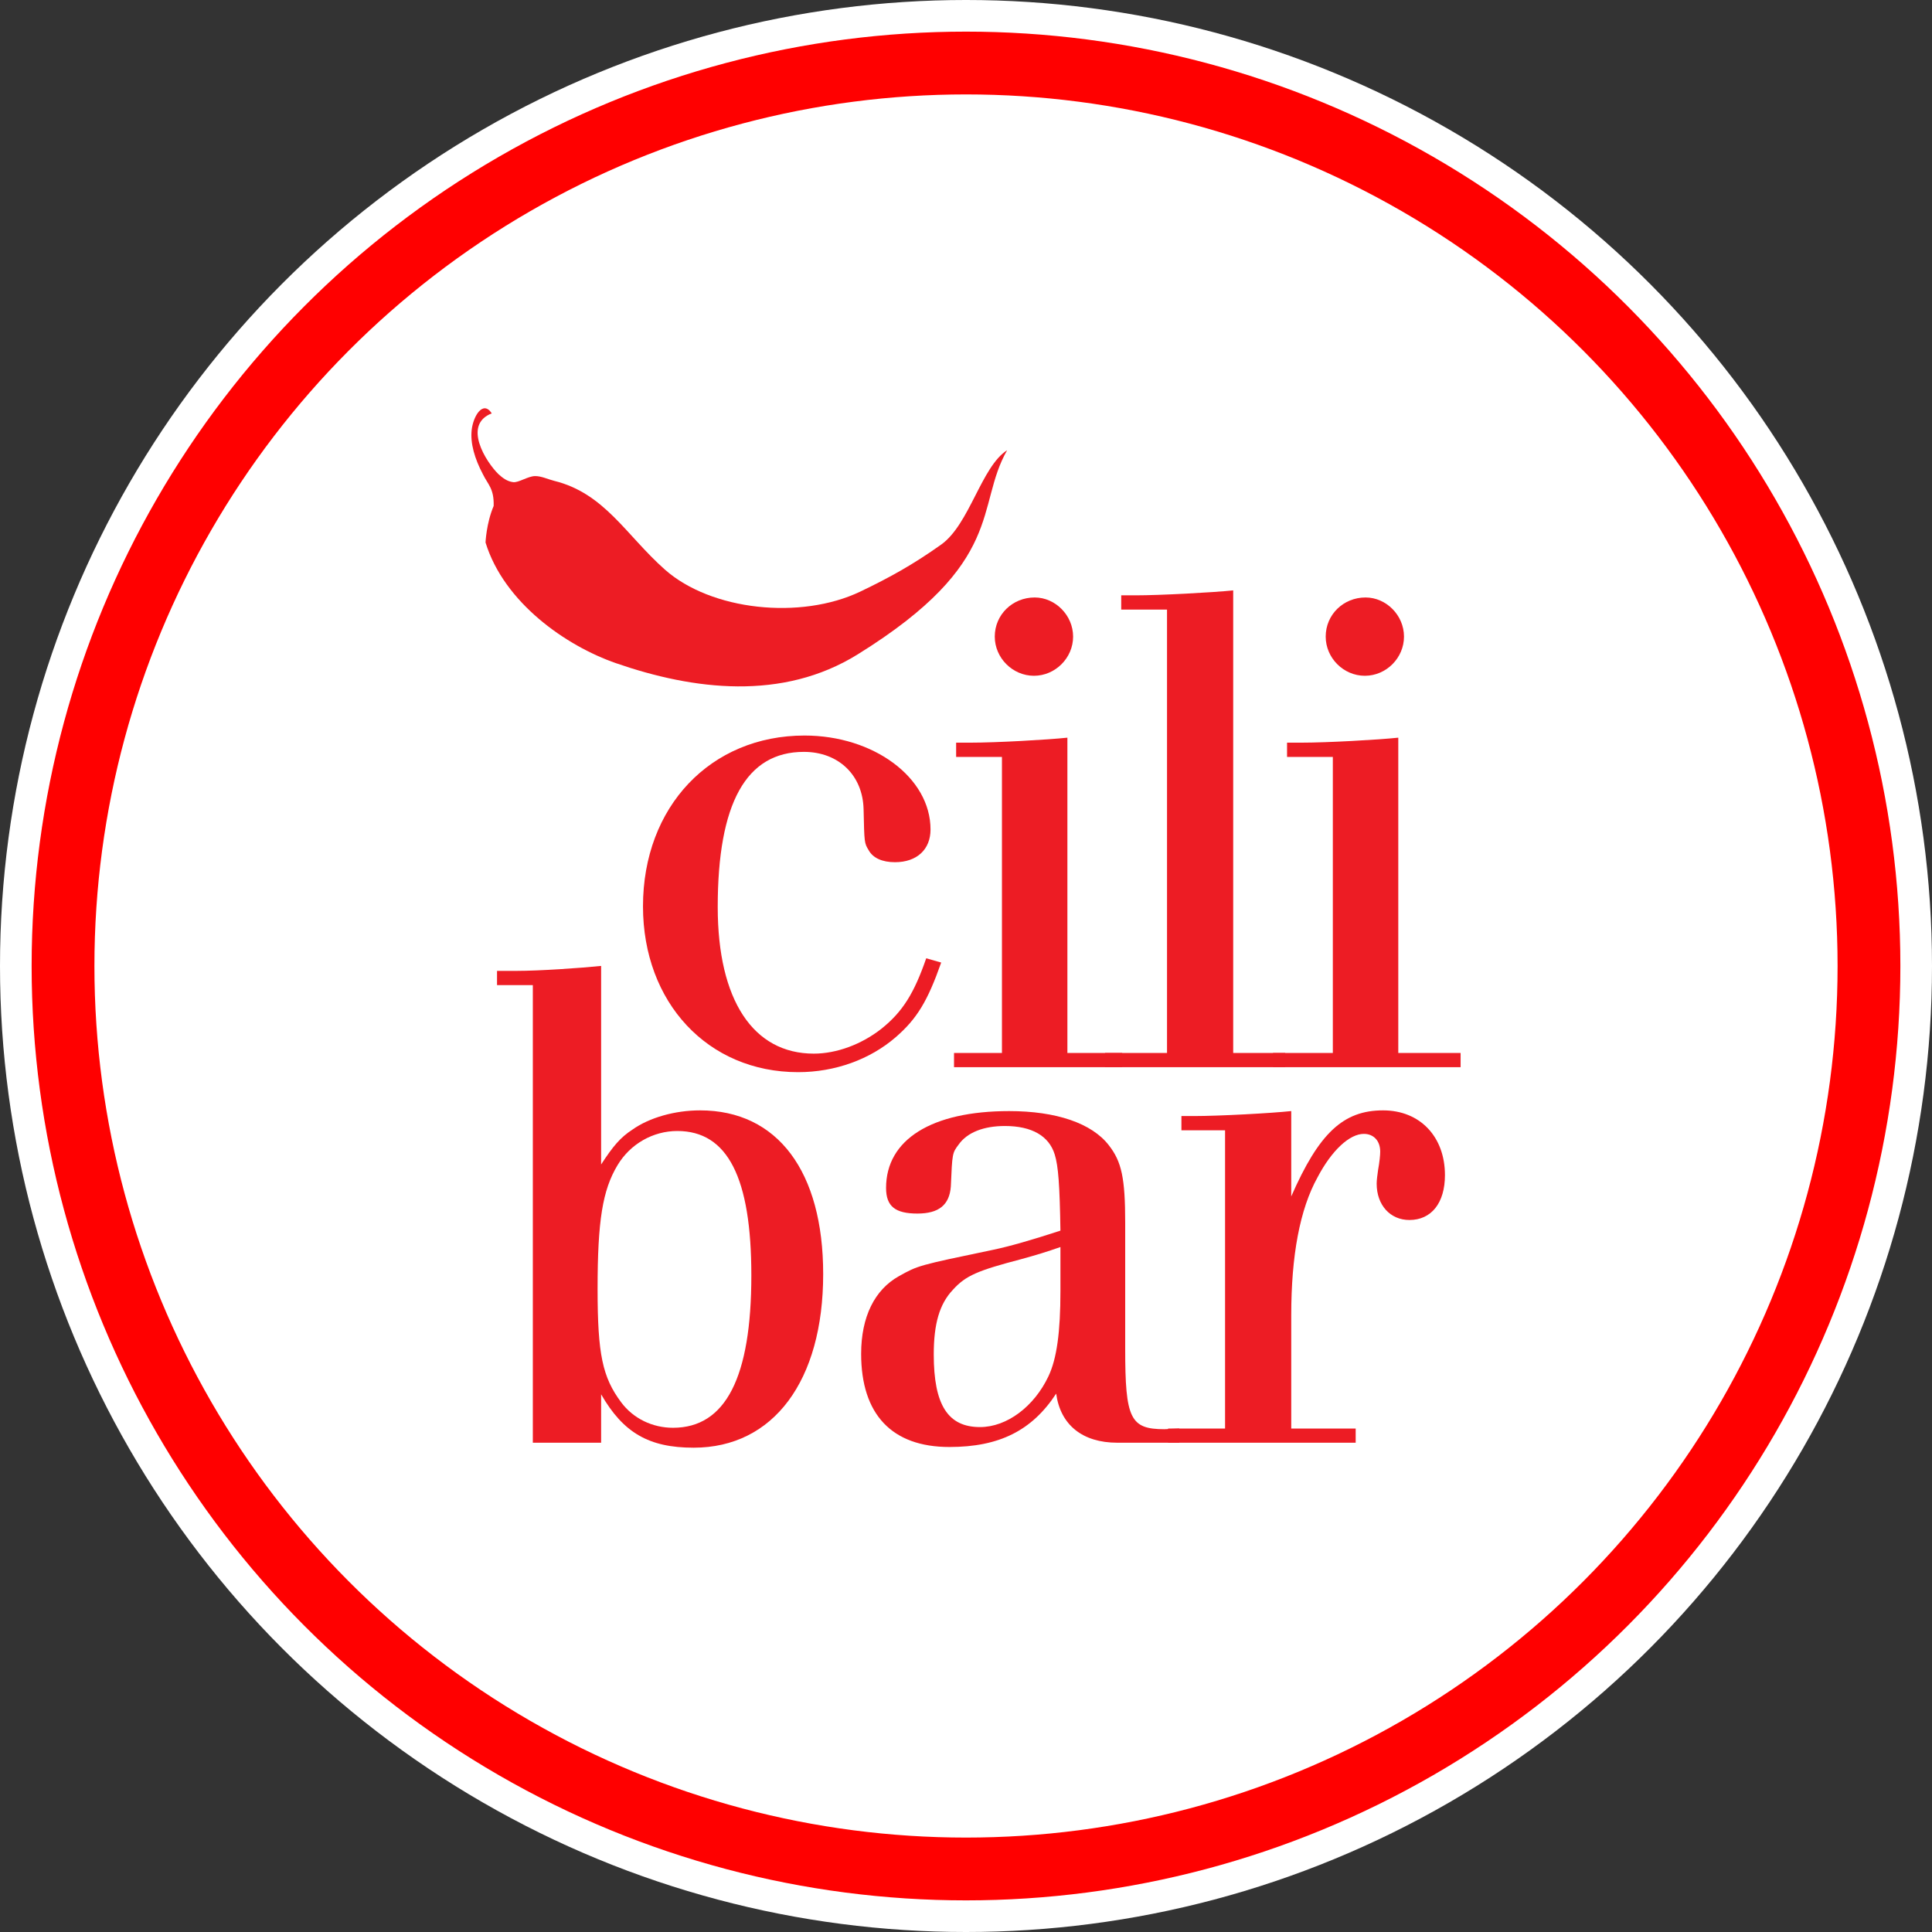 <?xml version="1.0" encoding="UTF-8" standalone="no"?><!DOCTYPE svg PUBLIC "-//W3C//DTD SVG 1.1//EN" "http://www.w3.org/Graphics/SVG/1.1/DTD/svg11.dtd"><svg width="100%" height="100%" viewBox="0 0 132 132" version="1.1" xmlns="http://www.w3.org/2000/svg" xmlns:xlink="http://www.w3.org/1999/xlink" xml:space="preserve" style="fill-rule:evenodd;clip-rule:evenodd;stroke-linecap:round;stroke-linejoin:round;stroke-miterlimit:1.5;"><rect x="0" y="0" width="132" height="132" fill="#333333" stroke="none"/><g><circle cx="66" cy="66" r="66" style="fill:#fff;"/><circle cx="66" cy="66" r="61.694" style="fill:none;stroke:#f00;stroke-width:4.29px;"/><g id="Vrstva-1"><path d="M64.305,65.764c-0.925,2.627 -1.653,3.842 -3.113,5.106c-1.75,1.511 -4.132,2.383 -6.662,2.383c-6.174,0 -10.599,-4.763 -10.599,-11.33c0,-6.807 4.619,-11.669 11.037,-11.669c4.719,0 8.608,2.869 8.608,6.42c0,1.359 -0.924,2.234 -2.431,2.234c-0.877,0 -1.509,-0.292 -1.8,-0.827c-0.292,-0.484 -0.292,-0.484 -0.342,-2.773c-0.047,-2.331 -1.7,-3.938 -4.081,-3.938c-3.939,0 -5.885,3.503 -5.885,10.602c0,6.37 2.43,10.015 6.563,10.015c1.557,0 3.259,-0.629 4.621,-1.699c1.457,-1.167 2.236,-2.432 3.061,-4.815l1.023,0.291Z" style="fill:#ed1c24;fill-rule:nonzero;"/><path d="M73.318,43.495c0,1.458 -1.217,2.676 -2.676,2.676c-1.457,0 -2.676,-1.218 -2.676,-2.676c0,-1.507 1.219,-2.674 2.726,-2.674c1.409,0 2.626,1.216 2.626,2.674m-4.862,8.219l-3.13,0l0,-0.973l0.988,0c1.749,0 5.251,-0.196 6.614,-0.341l0,21.541l3.744,0l0,0.971l-11.49,0l0,-0.971l3.274,0l0,-20.227Z" style="fill:#ed1c24;fill-rule:nonzero;"/><path d="M79.734,41.649l-3.129,0l0,-0.974l0.988,0c1.653,0 5.252,-0.193 6.663,-0.339l0,31.606l3.551,0l0,0.971l-12.306,0l0,-0.971l4.233,0l0,-30.293Z" style="fill:#ed1c24;fill-rule:nonzero;"/><path d="M95.925,43.495c0,1.458 -1.213,2.676 -2.674,2.676c-1.46,0 -2.675,-1.218 -2.675,-2.676c0,-1.507 1.215,-2.674 2.721,-2.674c1.415,0 2.628,1.216 2.628,2.674m-4.862,8.219l-3.128,0l0,-0.973l0.988,0c1.751,0 5.252,-0.196 6.612,-0.341l0,21.541l4.258,0l0,0.971l-12.815,0l0,-0.971l4.085,0l0,-20.227Z" style="fill:#ed1c24;fill-rule:nonzero;"/><path d="M42.192,79.608c-1.024,1.703 -1.363,3.792 -1.363,8.461c0,4.472 0.339,6.028 1.604,7.731c0.828,1.118 2.142,1.75 3.55,1.75c3.599,0 5.351,-3.453 5.351,-10.404c0,-6.664 -1.607,-9.873 -5.059,-9.873c-1.652,0 -3.209,0.878 -4.083,2.335m-1.122,-0.048c0.828,-1.267 1.316,-1.847 2.14,-2.382c1.167,-0.828 2.919,-1.314 4.62,-1.314c5.301,0 8.412,4.182 8.412,11.183c0,7.296 -3.401,11.864 -8.851,11.864c-3.059,0 -4.811,-1.022 -6.321,-3.648l0,3.308l-4.666,0l0,-31.266l-2.446,0l0,-0.971l1.312,0c1.604,0 4.393,-0.195 5.8,-0.339l0,13.565Z" style="fill:#ed1c24;fill-rule:nonzero;"/><path d="M72.452,85.201c-0.97,0.339 -1.605,0.533 -2.675,0.827c-2.965,0.778 -3.793,1.118 -4.667,2.089c-0.923,0.969 -1.313,2.333 -1.313,4.424c0,3.453 0.971,4.961 3.16,4.961c1.847,0 3.696,-1.409 4.669,-3.455c0.582,-1.213 0.826,-3.062 0.826,-5.833l0,-3.013Zm3.889,13.37c-2.382,0 -3.889,-1.215 -4.18,-3.354c-1.654,2.527 -3.893,3.646 -7.294,3.646c-3.939,0 -6.031,-2.237 -6.031,-6.367c0,-2.532 0.925,-4.379 2.579,-5.303c1.313,-0.733 1.313,-0.733 6.415,-1.798c1.172,-0.244 2.677,-0.68 4.622,-1.314c-0.048,-3.112 -0.146,-4.425 -0.39,-5.203c-0.388,-1.261 -1.555,-1.946 -3.404,-1.946c-1.456,0 -2.576,0.44 -3.16,1.267c-0.436,0.582 -0.436,0.582 -0.534,2.866c-0.097,1.268 -0.826,1.849 -2.285,1.849c-1.505,0 -2.14,-0.486 -2.14,-1.749c0,-3.308 3.111,-5.252 8.411,-5.252c3.211,0 5.643,0.827 6.808,2.333c0.874,1.12 1.119,2.236 1.119,5.298l0,8.609c0,4.765 0.34,5.494 2.675,5.494l1.019,-0.046l0,0.97l-0.583,0l-1.752,0l-1.895,0Z" style="fill:#ed1c24;fill-rule:nonzero;"/><path d="M88.221,81.745c1.895,-4.325 3.55,-5.881 6.275,-5.881c2.526,0 4.227,1.8 4.227,4.424c0,1.897 -0.923,3.066 -2.429,3.066c-1.313,0 -2.236,-1.022 -2.236,-2.481c0,-0.244 0.048,-0.585 0.095,-0.927c0.097,-0.532 0.147,-1.018 0.147,-1.261c0,-0.73 -0.438,-1.215 -1.118,-1.215c-0.973,0 -2.19,1.117 -3.162,2.965c-1.213,2.188 -1.799,5.351 -1.799,9.431l0,7.736l4.403,0l0,0.969l-12.815,0l0,-0.969l3.891,0l0,-20.376l-2.982,0l0,-0.974l0.841,0c1.751,0 5.301,-0.194 6.662,-0.34l0,5.833Z" style="fill:#ed1c24;fill-rule:nonzero;"/><path d="M68.81,30.762c-1.763,1.116 -2.561,5.059 -4.508,6.447c-1.898,1.349 -3.483,2.233 -5.524,3.21c-4.068,1.946 -10.187,1.301 -13.353,-1.505c-2.661,-2.359 -4.114,-5.211 -7.564,-6.062c-0.404,-0.099 -0.884,-0.333 -1.308,-0.324c-0.482,0.006 -1.12,0.458 -1.49,0.415c-0.424,-0.053 -0.725,-0.293 -1.009,-0.549c-0.853,-0.836 -2.463,-3.375 -0.456,-4.151c-0.594,-0.922 -1.267,0.18 -1.372,1.14c-0.099,0.912 0.202,1.949 0.773,3.03c0.346,0.703 0.764,0.978 0.729,2.156c-0.503,1.183 -0.555,2.497 -0.555,2.497c1.268,4.118 5.503,7.065 8.922,8.248c5.291,1.832 11.362,2.588 16.502,-0.603c10.187,-6.317 8.012,-10.108 10.213,-13.949" style="fill:#ed1c24;fill-rule:nonzero;"/></g></g></svg>